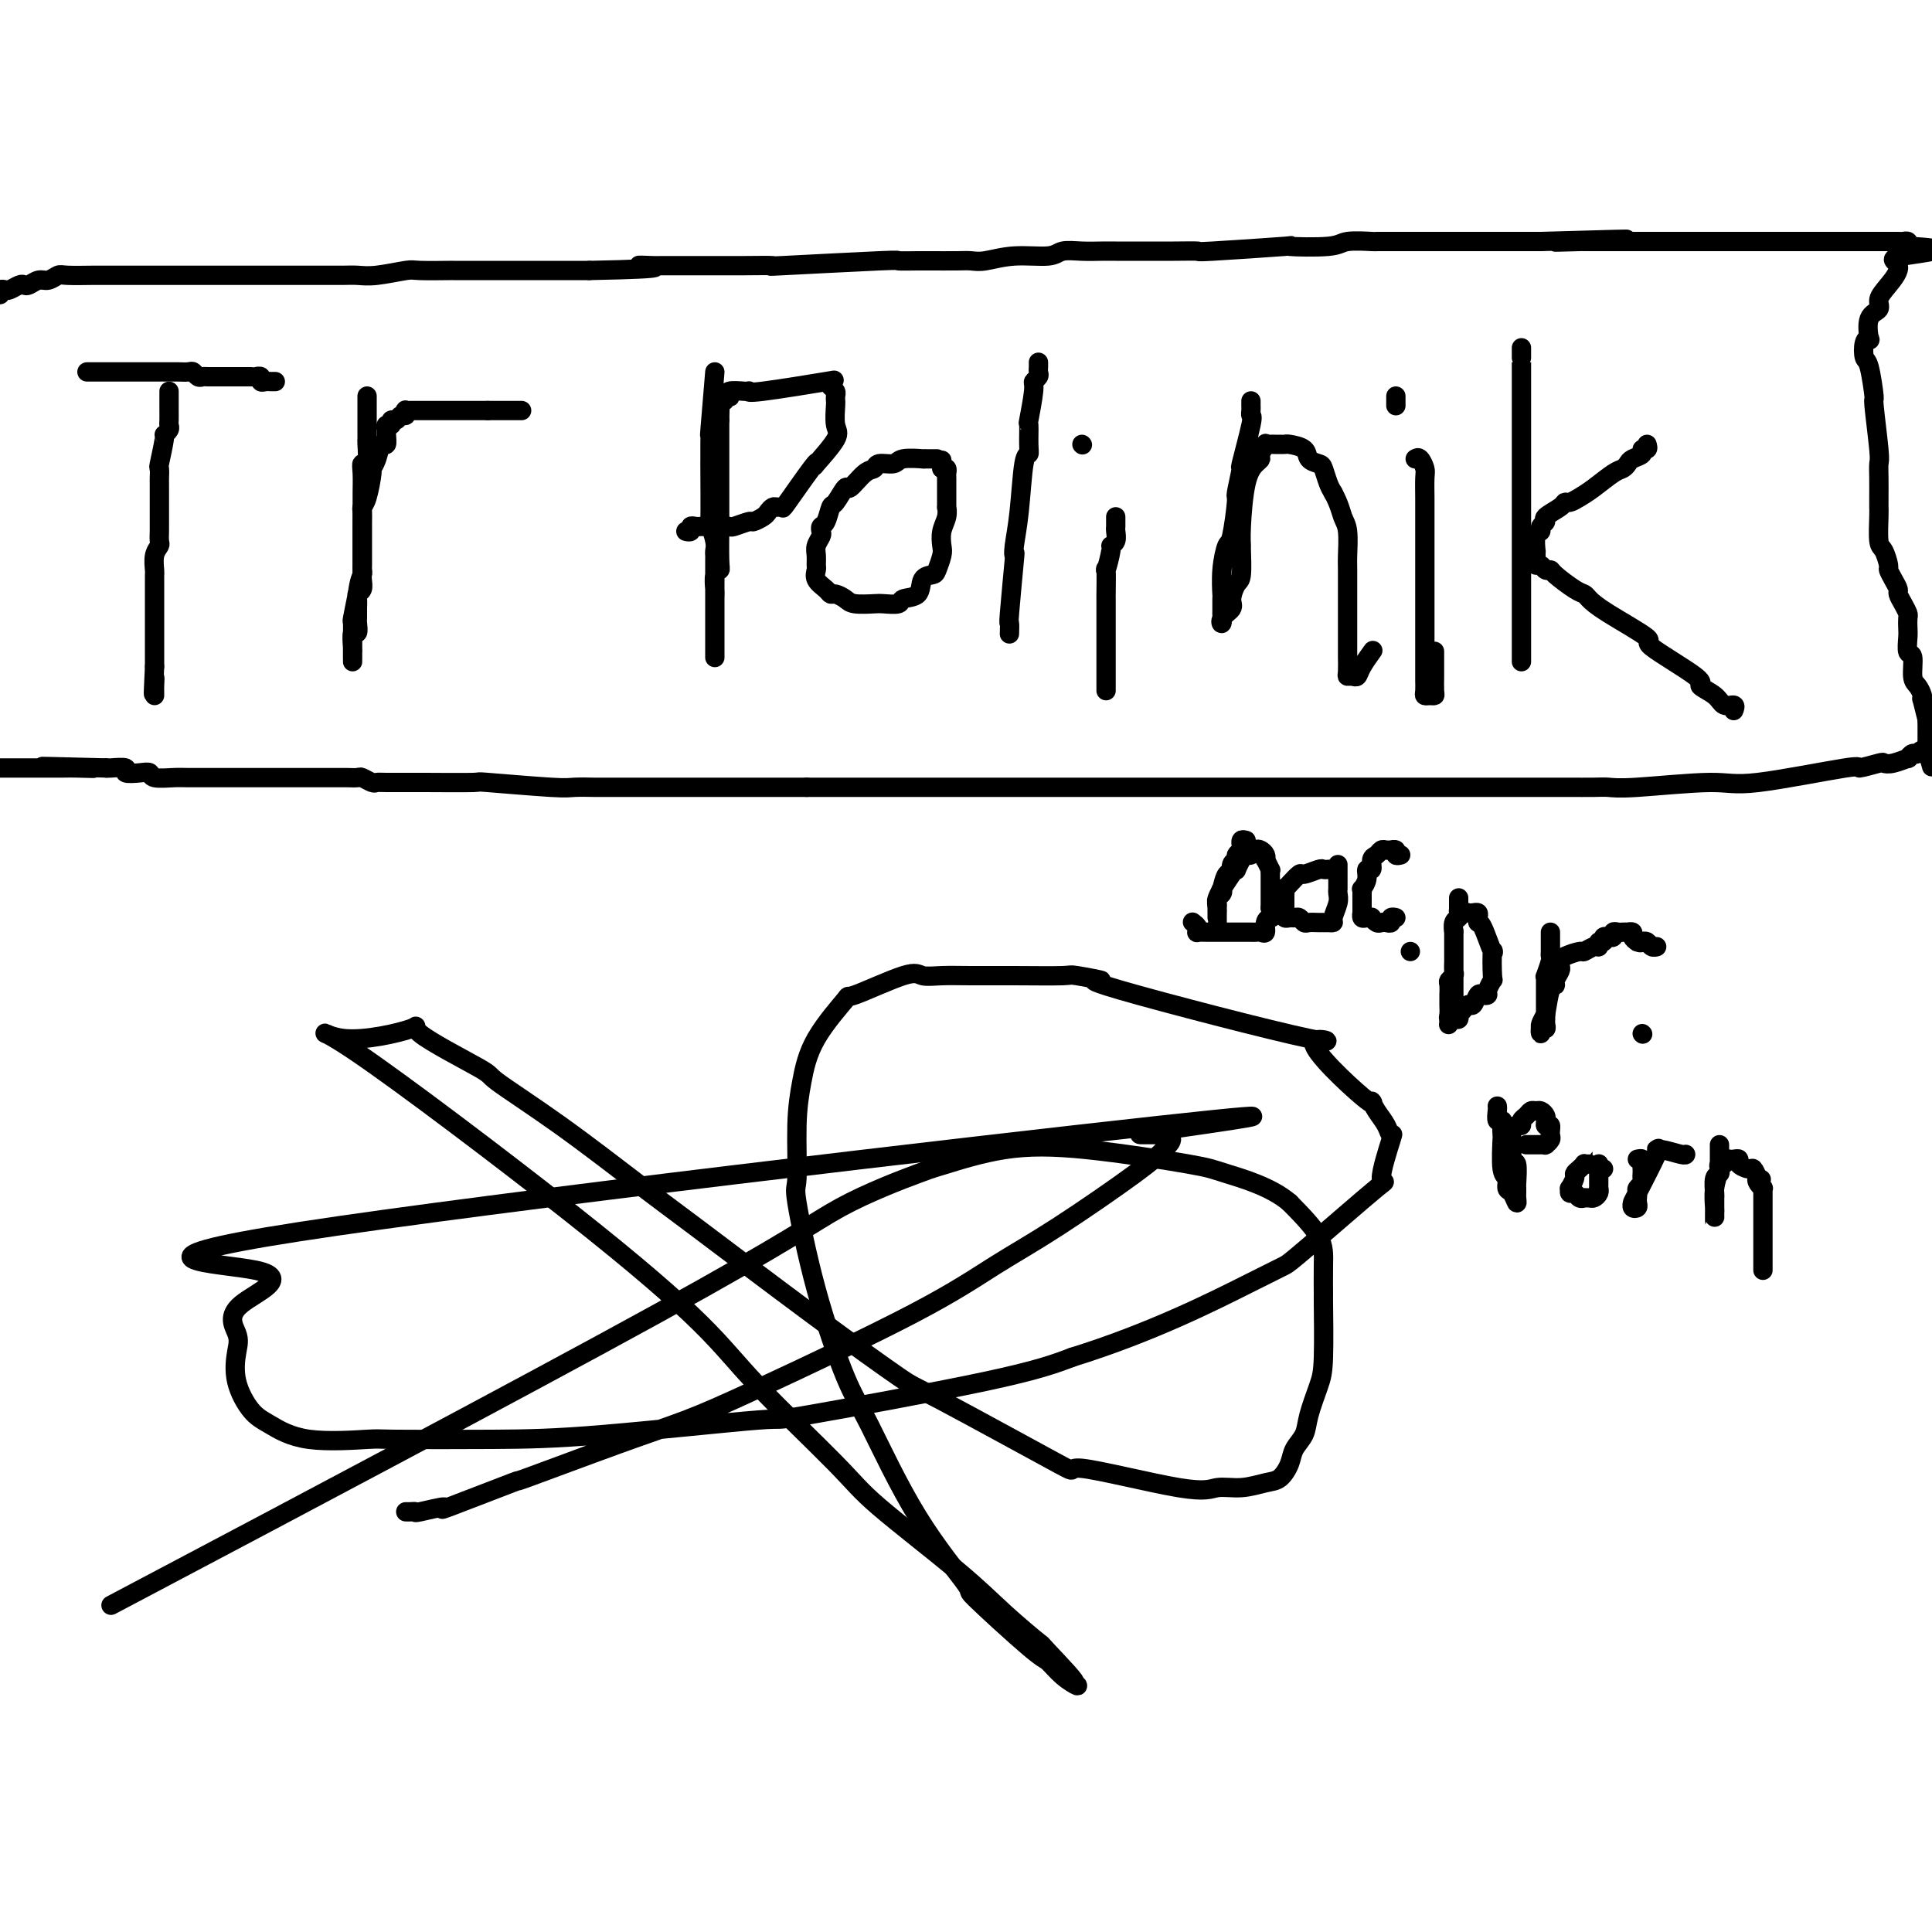 <svg viewBox='0 0 400 400' version='1.1' xmlns='http://www.w3.org/2000/svg' xmlns:xlink='http://www.w3.org/1999/xlink'><g fill='none' stroke='#000000' stroke-width='4' stroke-linecap='round' stroke-linejoin='round'><path d='M0,61c-0.097,-0.415 -0.195,-0.829 0,-1c0.195,-0.171 0.681,-0.097 1,0c0.319,0.097 0.470,0.218 1,0c0.530,-0.218 1.440,-0.775 2,-1c0.560,-0.225 0.770,-0.117 1,0c0.230,0.117 0.481,0.241 1,0c0.519,-0.241 1.305,-0.849 2,-1c0.695,-0.151 1.297,0.156 2,0c0.703,-0.156 1.506,-0.774 2,-1c0.494,-0.226 0.679,-0.061 2,0c1.321,0.061 3.776,0.016 5,0c1.224,-0.016 1.215,-0.004 2,0c0.785,0.004 2.363,0.001 3,0c0.637,-0.001 0.334,-0.000 1,0c0.666,0.000 2.300,0.000 4,0c1.700,-0.000 3.466,-0.000 5,0c1.534,0.000 2.836,0.000 4,0c1.164,-0.000 2.189,-0.000 3,0c0.811,0.000 1.408,0.000 2,0c0.592,-0.000 1.180,-0.000 2,0c0.820,0.000 1.873,0.000 3,0c1.127,-0.000 2.328,-0.000 4,0c1.672,0.000 3.816,0.000 5,0c1.184,-0.000 1.408,-0.000 2,0c0.592,0.000 1.551,0.001 3,0c1.449,-0.001 3.386,-0.004 5,0c1.614,0.004 2.903,0.015 4,0c1.097,-0.015 2.001,-0.057 3,0c0.999,0.057 2.093,0.211 4,0c1.907,-0.211 4.625,-0.789 6,-1c1.375,-0.211 1.405,-0.057 3,0c1.595,0.057 4.754,0.015 6,0c1.246,-0.015 0.579,-0.004 1,0c0.421,0.004 1.931,0.001 4,0c2.069,-0.001 4.699,-0.000 8,0c3.301,0.000 7.273,0.000 9,0c1.727,-0.000 1.208,-0.000 2,0c0.792,0.000 2.896,0.000 5,0'/><path d='M122,56c19.408,-0.381 12.929,-0.834 11,-1c-1.929,-0.166 0.693,-0.044 2,0c1.307,0.044 1.301,0.012 2,0c0.699,-0.012 2.105,-0.003 3,0c0.895,0.003 1.281,0.001 2,0c0.719,-0.001 1.771,0.001 3,0c1.229,-0.001 2.636,-0.004 4,0c1.364,0.004 2.684,0.015 5,0c2.316,-0.015 5.629,-0.057 6,0c0.371,0.057 -2.198,0.211 2,0c4.198,-0.211 15.163,-0.789 20,-1c4.837,-0.211 3.547,-0.057 4,0c0.453,0.057 2.649,0.015 4,0c1.351,-0.015 1.858,-0.003 2,0c0.142,0.003 -0.079,-0.003 1,0c1.079,0.003 3.458,0.016 5,0c1.542,-0.016 2.246,-0.061 3,0c0.754,0.061 1.559,0.226 3,0c1.441,-0.226 3.519,-0.845 6,-1c2.481,-0.155 5.364,0.155 7,0c1.636,-0.155 2.024,-0.774 3,-1c0.976,-0.226 2.542,-0.061 4,0c1.458,0.061 2.810,0.016 4,0c1.190,-0.016 2.217,-0.004 3,0c0.783,0.004 1.322,0.001 2,0c0.678,-0.001 1.494,0.001 2,0c0.506,-0.001 0.701,-0.004 2,0c1.299,0.004 3.703,0.015 6,0c2.297,-0.015 4.489,-0.056 5,0c0.511,0.056 -0.659,0.207 3,0c3.659,-0.207 12.148,-0.774 15,-1c2.852,-0.226 0.069,-0.113 1,0c0.931,0.113 5.576,0.226 8,0c2.424,-0.226 2.626,-0.793 4,-1c1.374,-0.207 3.922,-0.056 5,0c1.078,0.056 0.688,0.015 1,0c0.312,-0.015 1.325,-0.004 2,0c0.675,0.004 1.013,0.001 2,0c0.987,-0.001 2.624,-0.000 4,0c1.376,0.000 2.490,0.000 4,0c1.510,-0.000 3.416,-0.000 5,0c1.584,0.000 2.847,0.000 4,0c1.153,-0.000 2.195,-0.000 3,0c0.805,0.000 1.373,0.000 3,0c1.627,-0.000 4.314,-0.000 7,0'/><path d='M319,50c31.733,-0.928 12.566,-0.249 6,0c-6.566,0.249 -0.529,0.067 2,0c2.529,-0.067 1.551,-0.018 1,0c-0.551,0.018 -0.674,0.005 0,0c0.674,-0.005 2.147,-0.001 3,0c0.853,0.001 1.087,0.000 2,0c0.913,-0.000 2.505,-0.000 4,0c1.495,0.000 2.892,0.000 4,0c1.108,-0.000 1.929,-0.000 3,0c1.071,0.000 2.394,0.000 3,0c0.606,-0.000 0.494,-0.000 1,0c0.506,0.000 1.628,0.000 2,0c0.372,-0.000 -0.006,-0.000 1,0c1.006,0.000 3.397,0.000 4,0c0.603,-0.000 -0.581,-0.000 0,0c0.581,0.000 2.929,0.000 4,0c1.071,-0.000 0.866,-0.000 1,0c0.134,0.000 0.609,0.000 1,0c0.391,-0.000 0.700,-0.000 1,0c0.300,0.000 0.592,0.000 1,0c0.408,-0.000 0.931,-0.000 1,0c0.069,0.000 -0.316,0.000 0,0c0.316,-0.000 1.335,-0.000 2,0c0.665,0.000 0.978,0.000 1,0c0.022,-0.000 -0.245,-0.000 1,0c1.245,0.000 4.002,0.000 5,0c0.998,-0.000 0.236,-0.000 0,0c-0.236,0.000 0.054,0.000 1,0c0.946,-0.000 2.548,-0.000 3,0c0.452,0.000 -0.247,0.000 0,0c0.247,-0.000 1.441,-0.000 2,0c0.559,0.000 0.482,0.000 1,0c0.518,-0.000 1.629,-0.000 2,0c0.371,0.000 -0.000,0.000 0,0c0.000,-0.000 0.371,-0.000 1,0c0.629,0.000 1.515,0.000 2,0c0.485,-0.000 0.567,-0.000 1,0c0.433,0.000 1.215,0.000 2,0c0.785,-0.000 1.573,-0.001 2,0c0.427,0.001 0.493,0.003 1,0c0.507,-0.003 1.456,-0.011 2,0c0.544,0.011 0.685,0.041 1,0c0.315,-0.041 0.804,-0.155 1,0c0.196,0.155 0.098,0.577 0,1'/><path d='M395,51c11.568,0.540 2.489,1.391 -1,2c-3.489,0.609 -1.387,0.976 -1,2c0.387,1.024 -0.940,2.706 -2,4c-1.060,1.294 -1.852,2.199 -2,3c-0.148,0.801 0.349,1.497 0,2c-0.349,0.503 -1.544,0.811 -2,2c-0.456,1.189 -0.172,3.259 0,4c0.172,0.741 0.232,0.155 0,0c-0.232,-0.155 -0.757,0.122 -1,1c-0.243,0.878 -0.205,2.358 0,3c0.205,0.642 0.577,0.447 1,2c0.423,1.553 0.898,4.855 1,6c0.102,1.145 -0.169,0.134 0,2c0.169,1.866 0.777,6.608 1,9c0.223,2.392 0.060,2.434 0,3c-0.060,0.566 -0.017,1.658 0,3c0.017,1.342 0.007,2.935 0,4c-0.007,1.065 -0.012,1.603 0,2c0.012,0.397 0.041,0.655 0,2c-0.041,1.345 -0.152,3.778 0,5c0.152,1.222 0.566,1.235 1,2c0.434,0.765 0.886,2.284 1,3c0.114,0.716 -0.110,0.628 0,1c0.110,0.372 0.555,1.203 1,2c0.445,0.797 0.890,1.561 1,2c0.110,0.439 -0.114,0.555 0,1c0.114,0.445 0.567,1.220 1,2c0.433,0.780 0.847,1.565 1,2c0.153,0.435 0.045,0.519 0,1c-0.045,0.481 -0.027,1.358 0,2c0.027,0.642 0.063,1.050 0,2c-0.063,0.950 -0.223,2.443 0,3c0.223,0.557 0.831,0.179 1,1c0.169,0.821 -0.099,2.843 0,4c0.099,1.157 0.566,1.450 1,2c0.434,0.550 0.834,1.358 1,2c0.166,0.642 0.097,1.117 0,1c-0.097,-0.117 -0.222,-0.827 0,0c0.222,0.827 0.792,3.191 1,4c0.208,0.809 0.056,0.062 0,0c-0.056,-0.062 -0.015,0.561 0,1c0.015,0.439 0.004,0.695 0,1c-0.004,0.305 -0.001,0.659 0,1c0.001,0.341 0.000,0.669 0,1c-0.000,0.331 -0.000,0.666 0,1c0.000,0.334 0.000,0.667 0,1'/><path d='M399,155c1.657,6.874 0.800,2.559 0,1c-0.800,-1.559 -1.544,-0.361 -2,0c-0.456,0.361 -0.623,-0.113 -1,0c-0.377,0.113 -0.962,0.814 -1,1c-0.038,0.186 0.471,-0.142 0,0c-0.471,0.142 -1.921,0.753 -3,1c-1.079,0.247 -1.787,0.130 -2,0c-0.213,-0.130 0.067,-0.274 -1,0c-1.067,0.274 -3.482,0.967 -4,1c-0.518,0.033 0.861,-0.594 -3,0c-3.861,0.594 -12.961,2.408 -18,3c-5.039,0.592 -6.016,-0.037 -10,0c-3.984,0.037 -10.975,0.742 -15,1c-4.025,0.258 -5.085,0.069 -6,0c-0.915,-0.069 -1.685,-0.019 -3,0c-1.315,0.019 -3.176,0.005 -6,0c-2.824,-0.005 -6.611,-0.001 -8,0c-1.389,0.001 -0.380,0.000 -2,0c-1.620,-0.000 -5.869,-0.000 -9,0c-3.131,0.000 -5.145,0.000 -8,0c-2.855,-0.000 -6.553,-0.000 -11,0c-4.447,0.000 -9.644,0.000 -13,0c-3.356,-0.000 -4.873,-0.000 -7,0c-2.127,0.000 -4.865,0.000 -7,0c-2.135,-0.000 -3.668,-0.000 -6,0c-2.332,0.000 -5.464,0.000 -7,0c-1.536,-0.000 -1.478,-0.000 -3,0c-1.522,0.000 -4.626,0.000 -7,0c-2.374,-0.000 -4.020,-0.000 -5,0c-0.980,0.000 -1.295,0.000 -2,0c-0.705,-0.000 -1.801,-0.000 -3,0c-1.199,0.000 -2.499,0.000 -4,0c-1.501,-0.000 -3.201,-0.000 -5,0c-1.799,0.000 -3.697,0.000 -5,0c-1.303,-0.000 -2.013,-0.000 -4,0c-1.987,0.000 -5.253,0.000 -7,0c-1.747,0.000 -1.975,0.000 -3,0c-1.025,0.000 -2.846,0.000 -4,0c-1.154,0.000 -1.639,0.000 -3,0c-1.361,0.000 -3.597,0.000 -5,0c-1.403,0.000 -1.974,0.000 -4,0c-2.026,0.000 -5.507,0.000 -7,0c-1.493,0.000 -0.998,0.000 -2,0c-1.002,0.000 -3.501,0.000 -6,0'/><path d='M167,163c-29.163,-0.000 -16.071,-0.000 -12,0c4.071,0.000 -0.879,0.000 -4,0c-3.121,-0.000 -4.414,-0.000 -5,0c-0.586,0.000 -0.463,0.000 -1,0c-0.537,-0.000 -1.732,-0.000 -3,0c-1.268,0.000 -2.609,0.000 -4,0c-1.391,-0.000 -2.831,-0.000 -4,0c-1.169,0.000 -2.067,0.001 -4,0c-1.933,-0.001 -4.902,-0.004 -6,0c-1.098,0.004 -0.324,0.015 -1,0c-0.676,-0.015 -2.803,-0.057 -4,0c-1.197,0.057 -1.464,0.211 -5,0c-3.536,-0.211 -10.341,-0.789 -13,-1c-2.659,-0.211 -1.170,-0.057 -3,0c-1.830,0.057 -6.977,0.015 -10,0c-3.023,-0.015 -3.922,-0.003 -4,0c-0.078,0.003 0.666,-0.003 0,0c-0.666,0.003 -2.740,0.015 -4,0c-1.260,-0.015 -1.704,-0.057 -2,0c-0.296,0.057 -0.445,0.211 -1,0c-0.555,-0.211 -1.517,-0.789 -2,-1c-0.483,-0.211 -0.486,-0.057 -1,0c-0.514,0.057 -1.538,0.015 -2,0c-0.462,-0.015 -0.361,-0.004 -1,0c-0.639,0.004 -2.017,0.001 -3,0c-0.983,-0.001 -1.570,-0.000 -2,0c-0.430,0.000 -0.704,0.000 -1,0c-0.296,-0.000 -0.616,-0.000 -1,0c-0.384,0.000 -0.834,0.000 -1,0c-0.166,-0.000 -0.048,-0.000 -1,0c-0.952,0.000 -2.972,0.000 -4,0c-1.028,-0.000 -1.062,-0.000 -1,0c0.062,0.000 0.221,0.000 -1,0c-1.221,-0.000 -3.823,-0.000 -5,0c-1.177,0.000 -0.931,0.000 -1,0c-0.069,-0.000 -0.453,-0.000 -1,0c-0.547,0.000 -1.257,0.001 -2,0c-0.743,-0.001 -1.518,-0.004 -3,0c-1.482,0.004 -3.669,0.015 -5,0c-1.331,-0.015 -1.805,-0.056 -3,0c-1.195,0.056 -3.112,0.207 -4,0c-0.888,-0.207 -0.746,-0.774 -1,-1c-0.254,-0.226 -0.905,-0.113 -2,0c-1.095,0.113 -2.634,0.226 -3,0c-0.366,-0.226 0.440,-0.792 0,-1c-0.440,-0.208 -2.126,-0.060 -3,0c-0.874,0.060 -0.937,0.030 -1,0'/><path d='M22,159c-23.534,-0.619 -9.868,-0.166 -5,0c4.868,0.166 0.939,0.044 -1,0c-1.939,-0.044 -1.890,-0.012 -2,0c-0.110,0.012 -0.381,0.003 -1,0c-0.619,-0.003 -1.585,-0.001 -2,0c-0.415,0.001 -0.279,0.000 -1,0c-0.721,-0.000 -2.297,-0.000 -3,0c-0.703,0.000 -0.531,0.000 -1,0c-0.469,-0.000 -1.579,-0.000 -2,0c-0.421,0.000 -0.152,0.000 0,0c0.152,-0.000 0.186,-0.000 -1,0c-1.186,0.000 -3.593,0.000 -6,0'/><path d='M18,77c0.045,-0.000 0.090,-0.000 1,0c0.910,0.000 2.684,0.000 3,0c0.316,-0.000 -0.828,-0.000 0,0c0.828,0.000 3.626,0.000 5,0c1.374,-0.000 1.323,-0.000 2,0c0.677,0.000 2.083,0.000 3,0c0.917,-0.000 1.345,-0.001 2,0c0.655,0.001 1.537,0.004 2,0c0.463,-0.004 0.505,-0.015 1,0c0.495,0.015 1.442,0.057 2,0c0.558,-0.057 0.728,-0.211 1,0c0.272,0.211 0.646,0.789 1,1c0.354,0.211 0.686,0.057 1,0c0.314,-0.057 0.609,-0.015 1,0c0.391,0.015 0.878,0.004 1,0c0.122,-0.004 -0.122,-0.001 0,0c0.122,0.001 0.610,0.000 1,0c0.390,-0.000 0.681,-0.000 1,0c0.319,0.000 0.666,0.000 1,0c0.334,-0.000 0.654,-0.000 1,0c0.346,0.000 0.719,0.000 1,0c0.281,-0.000 0.472,-0.001 1,0c0.528,0.001 1.395,0.004 2,0c0.605,-0.004 0.950,-0.015 1,0c0.050,0.015 -0.194,0.057 0,0c0.194,-0.057 0.826,-0.211 1,0c0.174,0.211 -0.111,0.789 0,1c0.111,0.211 0.617,0.057 1,0c0.383,-0.057 0.641,-0.015 1,0c0.359,0.015 0.817,0.004 1,0c0.183,-0.004 0.092,-0.002 0,0'/><path d='M35,81c-0.000,0.302 -0.000,0.605 0,1c0.000,0.395 0.000,0.883 0,1c-0.000,0.117 -0.000,-0.137 0,0c0.000,0.137 0.001,0.666 0,1c-0.001,0.334 -0.004,0.472 0,1c0.004,0.528 0.016,1.447 0,2c-0.016,0.553 -0.061,0.741 0,1c0.061,0.259 0.226,0.589 0,1c-0.226,0.411 -0.845,0.901 -1,1c-0.155,0.099 0.155,-0.195 0,1c-0.155,1.195 -0.774,3.878 -1,5c-0.226,1.122 -0.061,0.682 0,1c0.061,0.318 0.016,1.395 0,2c-0.016,0.605 -0.004,0.739 0,1c0.004,0.261 0.001,0.648 0,1c-0.001,0.352 -0.000,0.667 0,1c0.000,0.333 0.000,0.683 0,1c-0.000,0.317 -0.000,0.600 0,1c0.000,0.400 0.000,0.918 0,1c-0.000,0.082 -0.000,-0.272 0,0c0.000,0.272 0.001,1.172 0,2c-0.001,0.828 -0.004,1.586 0,2c0.004,0.414 0.015,0.486 0,1c-0.015,0.514 -0.057,1.471 0,2c0.057,0.529 0.211,0.628 0,1c-0.211,0.372 -0.789,1.015 -1,2c-0.211,0.985 -0.057,2.310 0,3c0.057,0.690 0.015,0.743 0,1c-0.015,0.257 -0.004,0.717 0,1c0.004,0.283 0.001,0.390 0,1c-0.001,0.610 -0.000,1.723 0,2c0.000,0.277 0.000,-0.281 0,0c-0.000,0.281 -0.000,1.401 0,2c0.000,0.599 0.000,0.676 0,1c-0.000,0.324 -0.000,0.896 0,1c0.000,0.104 0.000,-0.259 0,0c-0.000,0.259 -0.000,1.140 0,2c0.000,0.860 0.000,1.697 0,2c-0.000,0.303 -0.000,0.071 0,0c0.000,-0.071 0.000,0.019 0,1c-0.000,0.981 -0.000,2.852 0,4c0.000,1.148 0.000,1.574 0,2'/><path d='M32,138c-0.464,9.449 -0.124,4.571 0,3c0.124,-1.571 0.033,0.167 0,1c-0.033,0.833 -0.009,0.763 0,1c0.009,0.237 0.003,0.782 0,1c-0.003,0.218 -0.001,0.109 0,0'/><path d='M76,82c0.000,0.477 0.000,0.953 0,1c-0.000,0.047 -0.000,-0.336 0,0c0.000,0.336 0.000,1.390 0,2c-0.000,0.610 -0.000,0.776 0,1c0.000,0.224 0.001,0.506 0,1c-0.001,0.494 -0.004,1.199 0,2c0.004,0.801 0.015,1.697 0,2c-0.015,0.303 -0.057,0.013 0,1c0.057,0.987 0.211,3.251 0,4c-0.211,0.749 -0.789,-0.018 -1,0c-0.211,0.018 -0.057,0.820 0,2c0.057,1.180 0.015,2.736 0,4c-0.015,1.264 -0.004,2.236 0,3c0.004,0.764 0.001,1.321 0,2c-0.001,0.679 -0.000,1.479 0,2c0.000,0.521 0.000,0.762 0,1c-0.000,0.238 -0.000,0.472 0,1c0.000,0.528 0.001,1.349 0,2c-0.001,0.651 -0.004,1.130 0,2c0.004,0.870 0.015,2.130 0,3c-0.015,0.870 -0.057,1.349 0,2c0.057,0.651 0.211,1.474 0,2c-0.211,0.526 -0.789,0.755 -1,1c-0.211,0.245 -0.056,0.505 0,1c0.056,0.495 0.011,1.226 0,2c-0.011,0.774 0.011,1.591 0,2c-0.011,0.409 -0.056,0.410 0,1c0.056,0.590 0.211,1.770 0,2c-0.211,0.230 -0.789,-0.490 -1,0c-0.211,0.490 -0.057,2.189 0,3c0.057,0.811 0.015,0.735 0,1c-0.015,0.265 -0.004,0.870 0,1c0.004,0.130 0.001,-0.215 0,0c-0.001,0.215 -0.000,0.992 0,1c0.000,0.008 0.000,-0.751 0,-1c-0.000,-0.249 -0.001,0.014 0,0c0.001,-0.014 0.003,-0.305 0,-1c-0.003,-0.695 -0.011,-1.795 0,-3c0.011,-1.205 0.041,-2.517 0,-3c-0.041,-0.483 -0.155,-0.138 0,-1c0.155,-0.862 0.577,-2.931 1,-5'/><path d='M74,123c0.381,-3.025 0.834,-3.588 1,-4c0.166,-0.412 0.044,-0.673 0,-1c-0.044,-0.327 -0.012,-0.720 0,-1c0.012,-0.280 0.003,-0.446 0,-1c-0.003,-0.554 -0.001,-1.495 0,-2c0.001,-0.505 0.000,-0.573 0,-1c-0.000,-0.427 -0.001,-1.214 0,-2c0.001,-0.786 0.003,-1.572 0,-2c-0.003,-0.428 -0.011,-0.497 0,-1c0.011,-0.503 0.041,-1.440 0,-2c-0.041,-0.560 -0.151,-0.743 0,-1c0.151,-0.257 0.565,-0.588 1,-2c0.435,-1.412 0.891,-3.903 1,-5c0.109,-1.097 -0.129,-0.798 0,-1c0.129,-0.202 0.623,-0.904 1,-2c0.377,-1.096 0.636,-2.585 1,-3c0.364,-0.415 0.834,0.244 1,0c0.166,-0.244 0.030,-1.390 0,-2c-0.030,-0.610 0.048,-0.684 0,-1c-0.048,-0.316 -0.220,-0.873 0,-1c0.220,-0.127 0.833,0.177 1,0c0.167,-0.177 -0.113,-0.836 0,-1c0.113,-0.164 0.618,0.166 1,0c0.382,-0.166 0.641,-0.829 1,-1c0.359,-0.171 0.817,0.150 1,0c0.183,-0.150 0.090,-0.772 0,-1c-0.090,-0.228 -0.178,-0.061 0,0c0.178,0.061 0.621,0.016 1,0c0.379,-0.016 0.693,-0.004 1,0c0.307,0.004 0.606,0.001 1,0c0.394,-0.001 0.883,-0.000 1,0c0.117,0.000 -0.137,0.000 0,0c0.137,-0.000 0.667,-0.000 1,0c0.333,0.000 0.471,0.000 1,0c0.529,-0.000 1.451,-0.000 2,0c0.549,0.000 0.725,0.000 1,0c0.275,-0.000 0.647,-0.000 1,0c0.353,0.000 0.686,0.000 1,0c0.314,-0.000 0.609,-0.000 1,0c0.391,0.000 0.878,0.000 1,0c0.122,-0.000 -0.122,-0.000 0,0c0.122,0.000 0.610,0.000 1,0c0.390,-0.000 0.682,-0.000 1,0c0.318,0.000 0.662,0.000 1,0c0.338,-0.000 0.669,-0.000 1,0'/><path d='M101,85c2.809,0.000 1.331,0.000 1,0c-0.331,0.000 0.485,0.000 1,0c0.515,0.000 0.729,0.000 1,0c0.271,0.000 0.598,0.000 1,0c0.402,0.000 0.878,0.000 1,0c0.122,0.000 -0.112,0.000 0,0c0.112,0.000 0.569,0.000 1,0c0.431,0.000 0.838,-0.000 1,0c0.162,0.000 0.081,0.000 0,0'/><path d='M148,77c-0.423,4.983 -0.845,9.965 -1,12c-0.155,2.035 -0.041,1.122 0,1c0.041,-0.122 0.010,0.546 0,2c-0.010,1.454 0.001,3.695 0,4c-0.001,0.305 -0.014,-1.327 0,1c0.014,2.327 0.056,8.613 0,11c-0.056,2.387 -0.211,0.874 0,1c0.211,0.126 0.789,1.889 1,3c0.211,1.111 0.057,1.570 0,2c-0.057,0.430 -0.015,0.833 0,1c0.015,0.167 0.004,0.099 0,1c-0.004,0.901 -0.001,2.770 0,4c0.001,1.230 0.000,1.820 0,3c-0.000,1.180 -0.000,2.949 0,4c0.000,1.051 0.000,1.386 0,2c-0.000,0.614 -0.000,1.509 0,2c0.000,0.491 0.000,0.577 0,1c-0.000,0.423 0.000,1.183 0,2c-0.000,0.817 -0.000,1.690 0,2c0.000,0.310 0.000,0.058 0,0c-0.000,-0.058 -0.000,0.079 0,0c0.000,-0.079 0.000,-0.372 0,-1c-0.000,-0.628 -0.001,-1.590 0,-2c0.001,-0.410 0.004,-0.267 0,-2c-0.004,-1.733 -0.015,-5.341 0,-7c0.015,-1.659 0.057,-1.367 0,-2c-0.057,-0.633 -0.211,-2.189 0,-3c0.211,-0.811 0.789,-0.876 1,-1c0.211,-0.124 0.057,-0.309 0,-2c-0.057,-1.691 -0.015,-4.890 0,-7c0.015,-2.110 0.004,-3.131 0,-4c-0.004,-0.869 -0.001,-1.585 0,-2c0.001,-0.415 0.000,-0.528 0,-1c-0.000,-0.472 -0.000,-1.302 0,-2c0.000,-0.698 0.000,-1.265 0,-2c-0.000,-0.735 -0.000,-1.636 0,-2c0.000,-0.364 0.000,-0.189 0,-1c-0.000,-0.811 -0.000,-2.609 0,-3c0.000,-0.391 0.000,0.626 0,0c-0.000,-0.626 -0.000,-2.893 0,-4c0.000,-1.107 0.000,-1.053 0,-1'/><path d='M149,87c0.172,-7.598 0.102,-3.094 0,-2c-0.102,1.094 -0.237,-1.223 0,-2c0.237,-0.777 0.845,-0.016 1,0c0.155,0.016 -0.144,-0.714 0,-1c0.144,-0.286 0.732,-0.129 1,0c0.268,0.129 0.216,0.230 0,0c-0.216,-0.230 -0.595,-0.792 0,-1c0.595,-0.208 2.165,-0.063 3,0c0.835,0.063 0.934,0.044 1,0c0.066,-0.044 0.097,-0.114 0,0c-0.097,0.114 -0.324,0.412 3,0c3.324,-0.412 10.197,-1.533 13,-2c2.803,-0.467 1.536,-0.279 1,0c-0.536,0.279 -0.340,0.649 0,1c0.340,0.351 0.823,0.683 1,1c0.177,0.317 0.046,0.620 0,1c-0.046,0.380 -0.008,0.836 0,1c0.008,0.164 -0.013,0.034 0,0c0.013,-0.034 0.059,0.026 0,1c-0.059,0.974 -0.225,2.860 0,4c0.225,1.140 0.841,1.532 0,3c-0.841,1.468 -3.139,4.011 -4,5c-0.861,0.989 -0.286,0.423 0,0c0.286,-0.423 0.284,-0.703 -1,1c-1.284,1.703 -3.850,5.387 -5,7c-1.150,1.613 -0.884,1.153 -1,1c-0.116,-0.153 -0.613,0.002 -1,0c-0.387,-0.002 -0.665,-0.159 -1,0c-0.335,0.159 -0.727,0.635 -1,1c-0.273,0.365 -0.426,0.620 -1,1c-0.574,0.380 -1.570,0.887 -2,1c-0.430,0.113 -0.294,-0.166 -1,0c-0.706,0.166 -2.255,0.776 -3,1c-0.745,0.224 -0.686,0.060 -1,0c-0.314,-0.060 -1.002,-0.017 -2,0c-0.998,0.017 -2.305,0.008 -3,0c-0.695,-0.008 -0.778,-0.016 -1,0c-0.222,0.016 -0.581,0.057 -1,0c-0.419,-0.057 -0.896,-0.211 -1,0c-0.104,0.211 0.164,0.788 0,1c-0.164,0.212 -0.761,0.061 -1,0c-0.239,-0.061 -0.119,-0.030 0,0'/><path d='M194,95c-0.348,-0.001 -0.695,-0.001 -1,0c-0.305,0.001 -0.566,0.004 -1,0c-0.434,-0.004 -1.041,-0.016 -1,0c0.041,0.016 0.730,0.061 0,0c-0.730,-0.061 -2.880,-0.226 -4,0c-1.120,0.226 -1.211,0.843 -2,1c-0.789,0.157 -2.276,-0.147 -3,0c-0.724,0.147 -0.684,0.744 -1,1c-0.316,0.256 -0.988,0.171 -2,1c-1.012,0.829 -2.365,2.572 -3,3c-0.635,0.428 -0.552,-0.461 -1,0c-0.448,0.461 -1.427,2.270 -2,3c-0.573,0.730 -0.741,0.380 -1,1c-0.259,0.620 -0.609,2.211 -1,3c-0.391,0.789 -0.823,0.777 -1,1c-0.177,0.223 -0.100,0.679 0,1c0.100,0.321 0.223,0.505 0,1c-0.223,0.495 -0.794,1.301 -1,2c-0.206,0.699 -0.049,1.290 0,2c0.049,0.710 -0.012,1.539 0,2c0.012,0.461 0.096,0.554 0,1c-0.096,0.446 -0.373,1.247 0,2c0.373,0.753 1.396,1.459 2,2c0.604,0.541 0.789,0.915 1,1c0.211,0.085 0.450,-0.121 1,0c0.550,0.121 1.412,0.569 2,1c0.588,0.431 0.901,0.844 2,1c1.099,0.156 2.985,0.055 4,0c1.015,-0.055 1.160,-0.064 2,0c0.840,0.064 2.375,0.199 3,0c0.625,-0.199 0.338,-0.734 1,-1c0.662,-0.266 2.272,-0.263 3,-1c0.728,-0.737 0.574,-2.213 1,-3c0.426,-0.787 1.434,-0.885 2,-1c0.566,-0.115 0.691,-0.246 1,-1c0.309,-0.754 0.801,-2.129 1,-3c0.199,-0.871 0.106,-1.237 0,-2c-0.106,-0.763 -0.225,-1.923 0,-3c0.225,-1.077 0.792,-2.070 1,-3c0.208,-0.930 0.056,-1.797 0,-2c-0.056,-0.203 -0.015,0.258 0,0c0.015,-0.258 0.005,-1.236 0,-2c-0.005,-0.764 -0.004,-1.315 0,-2c0.004,-0.685 0.011,-1.503 0,-2c-0.011,-0.497 -0.042,-0.672 0,-1c0.042,-0.328 0.155,-0.808 0,-1c-0.155,-0.192 -0.577,-0.096 -1,0'/><path d='M195,97c0.000,-3.000 0.000,-1.500 0,0'/><path d='M215,75c0.009,0.332 0.017,0.665 0,1c-0.017,0.335 -0.061,0.673 0,1c0.061,0.327 0.227,0.645 0,1c-0.227,0.355 -0.846,0.749 -1,1c-0.154,0.251 0.156,0.358 0,2c-0.156,1.642 -0.777,4.817 -1,6c-0.223,1.183 -0.049,0.373 0,1c0.049,0.627 -0.029,2.692 0,4c0.029,1.308 0.165,1.859 0,2c-0.165,0.141 -0.632,-0.127 -1,2c-0.368,2.127 -0.638,6.648 -1,10c-0.362,3.352 -0.815,5.533 -1,7c-0.185,1.467 -0.102,2.218 0,2c0.102,-0.218 0.224,-1.407 0,1c-0.224,2.407 -0.792,8.408 -1,11c-0.208,2.592 -0.056,1.775 0,2c0.056,0.225 0.016,1.493 0,2c-0.016,0.507 -0.008,0.254 0,0'/><path d='M231,107c0.001,0.305 0.001,0.610 0,1c-0.001,0.390 -0.004,0.865 0,1c0.004,0.135 0.016,-0.070 0,0c-0.016,0.070 -0.061,0.413 0,1c0.061,0.587 0.226,1.416 0,2c-0.226,0.584 -0.845,0.921 -1,1c-0.155,0.079 0.155,-0.100 0,1c-0.155,1.100 -0.774,3.478 -1,4c-0.226,0.522 -0.061,-0.811 0,0c0.061,0.811 0.016,3.767 0,5c-0.016,1.233 -0.004,0.744 0,1c0.004,0.256 0.001,1.259 0,3c-0.001,1.741 -0.000,4.221 0,6c0.000,1.779 0.000,2.859 0,4c-0.000,1.141 -0.000,2.344 0,3c0.000,0.656 0.000,0.763 0,1c-0.000,0.237 -0.000,0.602 0,1c0.000,0.398 0.000,0.828 0,1c-0.000,0.172 -0.000,0.086 0,0'/><path d='M224,92c0.000,0.000 0.100,0.100 0.1,0.1'/><path d='M259,83c-0.005,0.341 -0.009,0.682 0,1c0.009,0.318 0.032,0.612 0,1c-0.032,0.388 -0.118,0.869 0,1c0.118,0.131 0.439,-0.087 0,2c-0.439,2.087 -1.637,6.479 -2,8c-0.363,1.521 0.110,0.169 0,1c-0.110,0.831 -0.804,3.844 -1,5c-0.196,1.156 0.105,0.454 0,2c-0.105,1.546 -0.617,5.339 -1,7c-0.383,1.661 -0.639,1.189 -1,2c-0.361,0.811 -0.829,2.905 -1,5c-0.171,2.095 -0.045,4.191 0,5c0.045,0.809 0.010,0.330 0,1c-0.010,0.670 0.005,2.489 0,3c-0.005,0.511 -0.030,-0.284 0,0c0.030,0.284 0.116,1.649 0,2c-0.116,0.351 -0.434,-0.311 0,-1c0.434,-0.689 1.619,-1.404 2,-2c0.381,-0.596 -0.041,-1.072 0,-2c0.041,-0.928 0.546,-2.308 1,-3c0.454,-0.692 0.856,-0.695 1,-2c0.144,-1.305 0.031,-3.911 0,-5c-0.031,-1.089 0.020,-0.659 0,-1c-0.020,-0.341 -0.112,-1.452 0,-4c0.112,-2.548 0.426,-6.533 1,-9c0.574,-2.467 1.407,-3.418 2,-4c0.593,-0.582 0.947,-0.797 1,-1c0.053,-0.203 -0.193,-0.394 0,-1c0.193,-0.606 0.825,-1.626 1,-2c0.175,-0.374 -0.107,-0.100 0,0c0.107,0.100 0.604,0.026 1,0c0.396,-0.026 0.691,-0.005 1,0c0.309,0.005 0.631,-0.006 1,0c0.369,0.006 0.785,0.029 1,0c0.215,-0.029 0.229,-0.112 1,0c0.771,0.112 2.301,0.418 3,1c0.699,0.582 0.569,1.441 1,2c0.431,0.559 1.425,0.820 2,1c0.575,0.180 0.732,0.279 1,1c0.268,0.721 0.648,2.063 1,3c0.352,0.937 0.676,1.468 1,2'/><path d='M276,102c1.321,2.421 1.622,3.972 2,5c0.378,1.028 0.833,1.533 1,3c0.167,1.467 0.045,3.896 0,5c-0.045,1.104 -0.012,0.881 0,3c0.012,2.119 0.003,6.578 0,9c-0.003,2.422 -0.002,2.807 0,4c0.002,1.193 0.003,3.195 0,4c-0.003,0.805 -0.012,0.413 0,1c0.012,0.587 0.043,2.153 0,3c-0.043,0.847 -0.162,0.976 0,1c0.162,0.024 0.604,-0.057 1,0c0.396,0.057 0.745,0.252 1,0c0.255,-0.252 0.415,-0.953 1,-2c0.585,-1.047 1.596,-2.442 2,-3c0.404,-0.558 0.202,-0.279 0,0'/><path d='M293,95c0.309,-0.196 0.619,-0.392 1,0c0.381,0.392 0.834,1.370 1,2c0.166,0.630 0.044,0.910 0,2c-0.044,1.090 -0.012,2.989 0,4c0.012,1.011 0.003,1.134 0,2c-0.003,0.866 -0.001,2.473 0,4c0.001,1.527 0.000,2.972 0,5c-0.000,2.028 -0.000,4.640 0,6c0.000,1.360 0.000,1.468 0,2c-0.000,0.532 0.000,1.488 0,3c-0.000,1.512 -0.000,3.580 0,5c0.000,1.420 0.000,2.191 0,3c-0.000,0.809 -0.001,1.657 0,3c0.001,1.343 0.003,3.183 0,4c-0.003,0.817 -0.011,0.612 0,1c0.011,0.388 0.041,1.371 0,2c-0.041,0.629 -0.155,0.906 0,1c0.155,0.094 0.577,0.006 1,0c0.423,-0.006 0.845,0.072 1,0c0.155,-0.072 0.041,-0.293 0,-1c-0.041,-0.707 -0.011,-1.901 0,-3c0.011,-1.099 0.003,-2.104 0,-3c-0.003,-0.896 -0.001,-1.685 0,-2c0.001,-0.315 0.000,-0.158 0,0'/><path d='M289,82c0.000,0.452 0.000,0.905 0,1c0.000,0.095 0.000,-0.167 0,0c0.000,0.167 0.000,0.762 0,1c0.000,0.238 0.000,0.119 0,0'/><path d='M315,72c0.000,0.308 0.000,0.616 0,1c0.000,0.384 0.000,0.845 0,1c0.000,0.155 0.000,0.005 0,0c0.000,-0.005 0.000,0.137 0,1c0.000,0.863 0.000,2.449 0,3c0.000,0.551 0.000,0.067 0,1c-0.000,0.933 0.000,3.284 0,4c0.000,0.716 0.000,-0.204 0,1c0.000,1.204 0.000,4.533 0,6c0.000,1.467 0.000,1.071 0,3c0.000,1.929 0.000,6.181 0,8c0.000,1.819 -0.000,1.204 0,2c0.000,0.796 0.000,3.004 0,4c0.000,0.996 0.000,0.779 0,2c0.000,1.221 0.000,3.881 0,5c0.000,1.119 -0.000,0.697 0,1c0.000,0.303 0.000,1.333 0,3c0.000,1.667 -0.000,3.973 0,5c0.000,1.027 0.000,0.777 0,1c0.000,0.223 -0.000,0.920 0,3c0.000,2.080 0.000,5.542 0,7c0.000,1.458 -0.000,0.913 0,1c0.000,0.087 0.000,0.807 0,1c0.000,0.193 -0.000,-0.140 0,0c0.000,0.140 0.000,0.754 0,1c0.000,0.246 0.000,0.123 0,0'/><path d='M341,92c0.128,0.447 0.255,0.893 0,1c-0.255,0.107 -0.894,-0.126 -1,0c-0.106,0.126 0.321,0.609 0,1c-0.321,0.391 -1.391,0.689 -2,1c-0.609,0.311 -0.757,0.636 -1,1c-0.243,0.364 -0.579,0.767 -1,1c-0.421,0.233 -0.925,0.297 -2,1c-1.075,0.703 -2.719,2.047 -4,3c-1.281,0.953 -2.197,1.516 -3,2c-0.803,0.484 -1.492,0.889 -2,1c-0.508,0.111 -0.834,-0.073 -1,0c-0.166,0.073 -0.173,0.401 -1,1c-0.827,0.599 -2.474,1.468 -3,2c-0.526,0.532 0.069,0.729 0,1c-0.069,0.271 -0.803,0.618 -1,1c-0.197,0.382 0.143,0.799 0,1c-0.143,0.201 -0.770,0.186 -1,1c-0.230,0.814 -0.062,2.457 0,3c0.062,0.543 0.020,-0.013 0,0c-0.020,0.013 -0.017,0.596 0,1c0.017,0.404 0.047,0.630 0,1c-0.047,0.370 -0.170,0.885 0,1c0.170,0.115 0.633,-0.169 1,0c0.367,0.169 0.637,0.791 1,1c0.363,0.209 0.817,0.006 1,0c0.183,-0.006 0.094,0.187 1,1c0.906,0.813 2.806,2.247 4,3c1.194,0.753 1.680,0.827 2,1c0.320,0.173 0.473,0.446 1,1c0.527,0.554 1.427,1.391 4,3c2.573,1.609 6.818,3.992 8,5c1.182,1.008 -0.701,0.642 1,2c1.701,1.358 6.985,4.440 9,6c2.015,1.560 0.760,1.599 1,2c0.240,0.401 1.973,1.166 3,2c1.027,0.834 1.347,1.739 2,2c0.653,0.261 1.637,-0.122 2,0c0.363,0.122 0.104,0.749 0,1c-0.104,0.251 -0.052,0.125 0,0'/><path d='M84,313c0.293,0.011 0.587,0.022 1,0c0.413,-0.022 0.946,-0.078 1,0c0.054,0.078 -0.369,0.290 1,0c1.369,-0.290 4.532,-1.081 5,-1c0.468,0.081 -1.758,1.033 1,0c2.758,-1.033 10.502,-4.052 13,-5c2.498,-0.948 -0.249,0.175 3,-1c3.249,-1.175 12.493,-4.647 19,-7c6.507,-2.353 10.278,-3.585 14,-5c3.722,-1.415 7.395,-3.011 16,-7c8.605,-3.989 22.142,-10.369 31,-15c8.858,-4.631 13.037,-7.512 17,-10c3.963,-2.488 7.709,-4.583 13,-8c5.291,-3.417 12.128,-8.155 16,-11c3.872,-2.845 4.781,-3.796 6,-5c1.219,-1.204 2.750,-2.660 0,-3c-2.750,-0.340 -9.780,0.438 0,-1c9.780,-1.438 36.369,-5.091 -1,-1c-37.369,4.091 -138.696,15.926 -178,22c-39.304,6.074 -16.586,6.387 -9,8c7.586,1.613 0.041,4.526 -3,7c-3.041,2.474 -1.579,4.510 -1,6c0.579,1.490 0.275,2.435 0,4c-0.275,1.565 -0.521,3.750 0,6c0.521,2.250 1.809,4.564 3,6c1.191,1.436 2.285,1.993 4,3c1.715,1.007 4.051,2.466 8,3c3.949,0.534 9.513,0.145 12,0c2.487,-0.145 1.899,-0.047 6,0c4.101,0.047 12.893,0.043 20,0c7.107,-0.043 12.529,-0.125 23,-1c10.471,-0.875 25.992,-2.544 32,-3c6.008,-0.456 2.502,0.300 10,-1c7.498,-1.300 25.999,-4.657 37,-7c11.001,-2.343 14.500,-3.671 18,-5'/><path d='M222,281c16.198,-5.024 29.192,-11.583 36,-15c6.808,-3.417 7.429,-3.691 8,-4c0.571,-0.309 1.092,-0.652 5,-4c3.908,-3.348 11.203,-9.701 14,-12c2.797,-2.299 1.097,-0.544 1,-2c-0.097,-1.456 1.409,-6.123 2,-8c0.591,-1.877 0.269,-0.964 0,-1c-0.269,-0.036 -0.483,-1.019 -1,-2c-0.517,-0.981 -1.336,-1.958 -2,-3c-0.664,-1.042 -1.174,-2.147 -1,-2c0.174,0.147 1.030,1.547 -2,-1c-3.030,-2.547 -9.948,-9.040 -10,-11c-0.052,-1.960 6.761,0.613 -1,-1c-7.761,-1.613 -30.095,-7.413 -39,-10c-8.905,-2.587 -4.379,-1.961 -4,-2c0.379,-0.039 -3.388,-0.743 -5,-1c-1.612,-0.257 -1.069,-0.068 -3,0c-1.931,0.068 -6.337,0.014 -10,0c-3.663,-0.014 -6.584,0.012 -9,0c-2.416,-0.012 -4.327,-0.062 -6,0c-1.673,0.062 -3.109,0.235 -4,0c-0.891,-0.235 -1.236,-0.880 -4,0c-2.764,0.880 -7.946,3.285 -10,4c-2.054,0.715 -0.980,-0.259 -2,1c-1.020,1.259 -4.132,4.752 -6,8c-1.868,3.248 -2.491,6.253 -3,9c-0.509,2.747 -0.905,5.238 -1,9c-0.095,3.762 0.112,8.795 0,11c-0.112,2.205 -0.542,1.583 0,5c0.542,3.417 2.057,10.872 4,18c1.943,7.128 4.314,13.929 6,18c1.686,4.071 2.686,5.413 5,10c2.314,4.587 5.942,12.418 10,19c4.058,6.582 8.545,11.916 10,14c1.455,2.084 -0.124,0.917 2,3c2.124,2.083 7.950,7.417 11,10c3.050,2.583 3.323,2.414 4,3c0.677,0.586 1.759,1.927 3,3c1.241,1.073 2.640,1.878 3,2c0.360,0.122 -0.320,-0.439 -1,-1'/><path d='M222,348c1.996,1.320 -3.015,-3.878 -5,-6c-1.985,-2.122 -0.943,-1.166 -2,-2c-1.057,-0.834 -4.213,-3.458 -7,-6c-2.787,-2.542 -5.206,-5.002 -10,-9c-4.794,-3.998 -11.963,-9.535 -16,-13c-4.037,-3.465 -4.941,-4.860 -9,-9c-4.059,-4.140 -11.272,-11.026 -16,-16c-4.728,-4.974 -6.972,-8.037 -12,-13c-5.028,-4.963 -12.841,-11.826 -27,-23c-14.159,-11.174 -34.664,-26.657 -44,-33c-9.336,-6.343 -7.502,-3.544 -3,-3c4.502,0.544 11.672,-1.166 14,-2c2.328,-0.834 -0.185,-0.794 2,1c2.185,1.794 9.069,5.340 12,7c2.931,1.660 1.909,1.435 4,3c2.091,1.565 7.297,4.921 13,9c5.703,4.079 11.905,8.881 16,12c4.095,3.119 6.084,4.555 12,9c5.916,4.445 15.759,11.897 24,18c8.241,6.103 14.879,10.855 18,13c3.121,2.145 2.724,1.681 9,5c6.276,3.319 19.223,10.421 24,13c4.777,2.579 1.384,0.635 5,1c3.616,0.365 14.243,3.039 20,4c5.757,0.961 6.646,0.210 8,0c1.354,-0.210 3.174,0.121 5,0c1.826,-0.121 3.659,-0.692 5,-1c1.341,-0.308 2.190,-0.351 3,-1c0.810,-0.649 1.583,-1.902 2,-3c0.417,-1.098 0.480,-2.039 1,-3c0.520,-0.961 1.498,-1.941 2,-3c0.502,-1.059 0.527,-2.198 1,-4c0.473,-1.802 1.395,-4.266 2,-6c0.605,-1.734 0.895,-2.737 1,-6c0.105,-3.263 0.025,-8.786 0,-11c-0.025,-2.214 0.004,-1.119 0,-2c-0.004,-0.881 -0.039,-3.737 0,-6c0.039,-2.263 0.154,-3.932 -1,-6c-1.154,-2.068 -3.577,-4.534 -6,-7'/><path d='M267,249c-3.822,-3.294 -9.879,-5.030 -13,-6c-3.121,-0.970 -3.308,-1.175 -8,-2c-4.692,-0.825 -13.891,-2.269 -21,-3c-7.109,-0.731 -12.129,-0.748 -17,0c-4.871,0.748 -9.593,2.263 -12,3c-2.407,0.737 -2.499,0.698 -6,2c-3.501,1.302 -10.413,3.947 -16,7c-5.587,3.053 -9.850,6.514 -38,22c-28.150,15.486 -80.186,42.996 -101,54c-20.814,11.004 -10.407,5.502 0,0'/><path d='M302,186c0.001,-0.089 0.001,-0.178 0,0c-0.001,0.178 -0.004,0.624 0,1c0.004,0.376 0.015,0.684 0,1c-0.015,0.316 -0.057,0.641 0,1c0.057,0.359 0.211,0.751 0,1c-0.211,0.249 -0.789,0.353 -1,1c-0.211,0.647 -0.057,1.836 0,2c0.057,0.164 0.015,-0.695 0,0c-0.015,0.695 -0.003,2.946 0,4c0.003,1.054 -0.003,0.913 0,1c0.003,0.087 0.015,0.403 0,1c-0.015,0.597 -0.057,1.474 0,2c0.057,0.526 0.211,0.700 0,1c-0.211,0.300 -0.789,0.725 -1,1c-0.211,0.275 -0.057,0.401 0,1c0.057,0.599 0.015,1.669 0,2c-0.015,0.331 -0.005,-0.079 0,0c0.005,0.079 0.005,0.648 0,1c-0.005,0.352 -0.015,0.487 0,1c0.015,0.513 0.057,1.404 0,2c-0.057,0.596 -0.211,0.897 0,1c0.211,0.103 0.789,0.007 1,0c0.211,-0.007 0.057,0.076 0,-1c-0.057,-1.076 -0.015,-3.311 0,-4c0.015,-0.689 0.004,0.167 0,0c-0.004,-0.167 -0.001,-1.357 0,-2c0.001,-0.643 0.000,-0.740 0,-1c-0.000,-0.260 -0.000,-0.682 0,-1c0.000,-0.318 0.000,-0.533 0,-1c-0.000,-0.467 -0.000,-1.186 0,-2c0.000,-0.814 0.000,-1.723 0,-2c-0.000,-0.277 -0.000,0.079 0,0c0.000,-0.079 0.000,-0.594 0,-1c-0.000,-0.406 -0.001,-0.704 0,-1c0.001,-0.296 0.004,-0.590 0,-1c-0.004,-0.410 -0.015,-0.936 0,-1c0.015,-0.064 0.056,0.333 0,0c-0.056,-0.333 -0.207,-1.397 0,-2c0.207,-0.603 0.774,-0.744 1,-1c0.226,-0.256 0.113,-0.628 0,-1'/><path d='M302,189c0.262,-3.249 -0.084,-0.871 0,0c0.084,0.871 0.597,0.236 1,0c0.403,-0.236 0.696,-0.073 1,0c0.304,0.073 0.619,0.056 1,0c0.381,-0.056 0.828,-0.153 1,0c0.172,0.153 0.071,0.554 0,1c-0.071,0.446 -0.110,0.937 0,1c0.110,0.063 0.370,-0.300 1,1c0.630,1.300 1.629,4.264 2,5c0.371,0.736 0.114,-0.756 0,0c-0.114,0.756 -0.086,3.758 0,5c0.086,1.242 0.230,0.723 0,1c-0.230,0.277 -0.835,1.350 -1,2c-0.165,0.650 0.110,0.877 0,1c-0.110,0.123 -0.607,0.141 -1,0c-0.393,-0.141 -0.683,-0.440 -1,0c-0.317,0.440 -0.659,1.619 -1,2c-0.341,0.381 -0.679,-0.038 -1,0c-0.321,0.038 -0.625,0.531 -1,1c-0.375,0.469 -0.822,0.914 -1,1c-0.178,0.086 -0.086,-0.187 0,0c0.086,0.187 0.167,0.834 0,1c-0.167,0.166 -0.584,-0.148 -1,0c-0.416,0.148 -0.833,0.756 -1,1c-0.167,0.244 -0.083,0.122 0,0'/><path d='M321,193c-0.000,0.334 -0.000,0.667 0,1c0.000,0.333 0.001,0.664 0,1c-0.001,0.336 -0.004,0.676 0,1c0.004,0.324 0.015,0.633 0,1c-0.015,0.367 -0.057,0.794 0,1c0.057,0.206 0.211,0.191 0,1c-0.211,0.809 -0.789,2.441 -1,3c-0.211,0.559 -0.057,0.044 0,0c0.057,-0.044 0.015,0.384 0,1c-0.015,0.616 -0.004,1.422 0,2c0.004,0.578 0.001,0.928 0,1c-0.001,0.072 -0.000,-0.136 0,0c0.000,0.136 0.000,0.615 0,1c-0.000,0.385 0.000,0.677 0,1c-0.000,0.323 -0.000,0.678 0,1c0.000,0.322 0.001,0.612 0,1c-0.001,0.388 -0.004,0.873 0,1c0.004,0.127 0.015,-0.105 0,0c-0.015,0.105 -0.056,0.547 0,1c0.056,0.453 0.211,0.918 0,1c-0.211,0.082 -0.786,-0.218 -1,0c-0.214,0.218 -0.068,0.955 0,1c0.068,0.045 0.057,-0.603 0,-1c-0.057,-0.397 -0.159,-0.542 0,-1c0.159,-0.458 0.580,-1.229 1,-2'/><path d='M320,210c0.316,-1.699 0.607,-3.947 1,-5c0.393,-1.053 0.890,-0.912 1,-1c0.110,-0.088 -0.166,-0.404 0,-1c0.166,-0.596 0.773,-1.470 1,-2c0.227,-0.530 0.073,-0.715 0,-1c-0.073,-0.285 -0.066,-0.669 0,-1c0.066,-0.331 0.190,-0.609 1,-1c0.810,-0.391 2.307,-0.893 3,-1c0.693,-0.107 0.582,0.183 1,0c0.418,-0.183 1.365,-0.837 2,-1c0.635,-0.163 0.959,0.167 1,0c0.041,-0.167 -0.200,-0.830 0,-1c0.200,-0.170 0.842,0.151 1,0c0.158,-0.151 -0.169,-0.776 0,-1c0.169,-0.224 0.833,-0.046 1,0c0.167,0.046 -0.163,-0.040 0,0c0.163,0.040 0.818,0.207 1,0c0.182,-0.207 -0.110,-0.787 0,-1c0.110,-0.213 0.622,-0.058 1,0c0.378,0.058 0.622,0.018 1,0c0.378,-0.018 0.888,-0.016 1,0c0.112,0.016 -0.176,0.046 0,0c0.176,-0.046 0.817,-0.166 1,0c0.183,0.166 -0.090,0.619 0,1c0.090,0.381 0.545,0.691 1,1'/><path d='M339,195c0.797,0.326 0.788,0.140 1,0c0.212,-0.140 0.644,-0.233 1,0c0.356,0.233 0.634,0.794 1,1c0.366,0.206 0.819,0.059 1,0c0.181,-0.059 0.091,-0.029 0,0'/><path d='M340,214c0.000,0.000 0.100,0.100 0.1,0.1'/><path d='M310,229c0.030,0.193 0.061,0.385 0,1c-0.061,0.615 -0.212,1.651 0,2c0.212,0.349 0.788,0.009 1,0c0.212,-0.009 0.061,0.311 0,1c-0.061,0.689 -0.031,1.747 0,2c0.031,0.253 0.064,-0.299 0,1c-0.064,1.299 -0.224,4.447 0,6c0.224,1.553 0.830,1.509 1,2c0.170,0.491 -0.098,1.516 0,2c0.098,0.484 0.562,0.427 1,1c0.438,0.573 0.849,1.775 1,2c0.151,0.225 0.040,-0.528 0,-1c-0.040,-0.472 -0.010,-0.664 0,-1c0.010,-0.336 -0.001,-0.818 0,-1c0.001,-0.182 0.014,-0.066 0,0c-0.014,0.066 -0.056,0.083 0,-1c0.056,-1.083 0.211,-3.264 0,-4c-0.211,-0.736 -0.789,-0.025 -1,0c-0.211,0.025 -0.056,-0.636 0,-1c0.056,-0.364 0.014,-0.430 0,-1c-0.014,-0.570 -0.001,-1.645 0,-2c0.001,-0.355 -0.010,0.011 0,0c0.010,-0.011 0.040,-0.398 0,-1c-0.040,-0.602 -0.151,-1.418 0,-2c0.151,-0.582 0.565,-0.930 1,-1c0.435,-0.070 0.890,0.139 1,0c0.110,-0.139 -0.125,-0.627 0,-1c0.125,-0.373 0.612,-0.633 1,-1c0.388,-0.367 0.678,-0.842 1,-1c0.322,-0.158 0.675,-0.000 1,0c0.325,0.000 0.623,-0.157 1,0c0.377,0.157 0.833,0.630 1,1c0.167,0.370 0.045,0.638 0,1c-0.045,0.362 -0.013,0.818 0,1c0.013,0.182 0.006,0.091 0,0'/><path d='M320,233c0.689,0.416 0.913,-0.042 1,0c0.087,0.042 0.037,0.586 0,1c-0.037,0.414 -0.062,0.699 0,1c0.062,0.301 0.210,0.616 0,1c-0.210,0.384 -0.777,0.835 -1,1c-0.223,0.165 -0.101,0.044 0,0c0.101,-0.044 0.181,-0.012 0,0c-0.181,0.012 -0.623,0.003 -1,0c-0.377,-0.003 -0.689,-0.001 -1,0c-0.311,0.001 -0.622,0.000 -1,0c-0.378,-0.000 -0.822,-0.000 -1,0c-0.178,0.000 -0.089,0.000 0,0'/><path d='M329,241c-0.444,0.023 -0.889,0.046 -1,0c-0.111,-0.046 0.110,-0.162 0,0c-0.110,0.162 -0.551,0.603 -1,1c-0.449,0.397 -0.906,0.752 -1,1c-0.094,0.248 0.174,0.391 0,1c-0.174,0.609 -0.790,1.684 -1,2c-0.210,0.316 -0.014,-0.125 0,0c0.014,0.125 -0.155,0.818 0,1c0.155,0.182 0.633,-0.148 1,0c0.367,0.148 0.623,0.772 1,1c0.377,0.228 0.875,0.058 1,0c0.125,-0.058 -0.124,-0.006 0,0c0.124,0.006 0.622,-0.036 1,0c0.378,0.036 0.637,0.150 1,0c0.363,-0.150 0.829,-0.565 1,-1c0.171,-0.435 0.046,-0.890 0,-1c-0.046,-0.110 -0.012,0.126 0,0c0.012,-0.126 0.003,-0.612 0,-1c-0.003,-0.388 -0.001,-0.677 0,-1c0.001,-0.323 0.000,-0.680 0,-1c-0.000,-0.320 -0.000,-0.604 0,-1c0.000,-0.396 0.000,-0.906 0,-1c-0.000,-0.094 -0.001,0.227 0,0c0.001,-0.227 0.004,-1.003 0,-1c-0.004,0.003 -0.015,0.785 0,1c0.015,0.215 0.056,-0.138 0,0c-0.056,0.138 -0.207,0.768 0,1c0.207,0.232 0.774,0.066 1,0c0.226,-0.066 0.113,-0.033 0,0'/><path d='M339,240c0.422,-0.089 0.845,-0.179 1,0c0.155,0.179 0.043,0.625 0,1c-0.043,0.375 -0.015,0.678 0,1c0.015,0.322 0.018,0.664 0,1c-0.018,0.336 -0.057,0.668 0,1c0.057,0.332 0.211,0.666 0,1c-0.211,0.334 -0.788,0.667 -1,1c-0.212,0.333 -0.061,0.665 0,1c0.061,0.335 0.030,0.674 0,1c-0.030,0.326 -0.061,0.637 0,1c0.061,0.363 0.214,0.776 0,1c-0.214,0.224 -0.793,0.260 -1,0c-0.207,-0.260 -0.041,-0.817 0,-1c0.041,-0.183 -0.041,0.007 1,-2c1.041,-2.007 3.207,-6.212 4,-8c0.793,-1.788 0.212,-1.159 0,-1c-0.212,0.159 -0.057,-0.153 1,0c1.057,0.153 3.015,0.772 4,1c0.985,0.228 0.996,0.065 1,0c0.004,-0.065 0.002,-0.033 0,0'/><path d='M258,174c-0.425,-0.120 -0.850,-0.239 -1,0c-0.150,0.239 -0.025,0.838 0,1c0.025,0.162 -0.050,-0.113 0,0c0.050,0.113 0.224,0.613 0,1c-0.224,0.387 -0.847,0.661 -1,1c-0.153,0.339 0.165,0.744 0,1c-0.165,0.256 -0.814,0.364 -1,1c-0.186,0.636 0.090,1.799 0,2c-0.090,0.201 -0.546,-0.560 -1,0c-0.454,0.560 -0.906,2.440 -1,3c-0.094,0.560 0.171,-0.201 0,0c-0.171,0.201 -0.778,1.363 -1,2c-0.222,0.637 -0.060,0.750 0,1c0.060,0.250 0.016,0.639 0,1c-0.016,0.361 -0.004,0.696 0,1c0.004,0.304 0.001,0.577 0,1c-0.001,0.423 -0.001,0.996 0,1c0.001,0.004 0.004,-0.562 0,-1c-0.004,-0.438 -0.015,-0.749 0,-1c0.015,-0.251 0.055,-0.443 0,-1c-0.055,-0.557 -0.204,-1.480 0,-2c0.204,-0.520 0.763,-0.637 1,-1c0.237,-0.363 0.154,-0.971 0,-1c-0.154,-0.029 -0.378,0.522 0,0c0.378,-0.522 1.358,-2.116 2,-3c0.642,-0.884 0.945,-1.059 1,-1c0.055,0.059 -0.140,0.352 0,0c0.140,-0.352 0.615,-1.349 1,-2c0.385,-0.651 0.681,-0.956 1,-1c0.319,-0.044 0.660,0.175 1,0c0.340,-0.175 0.679,-0.742 1,-1c0.321,-0.258 0.626,-0.205 1,0c0.374,0.205 0.818,0.562 1,1c0.182,0.438 0.101,0.956 0,1c-0.101,0.044 -0.223,-0.388 0,0c0.223,0.388 0.792,1.596 1,2c0.208,0.404 0.056,0.005 0,0c-0.056,-0.005 -0.015,0.384 0,1c0.015,0.616 0.004,1.461 0,2c-0.004,0.539 -0.001,0.773 0,1c0.001,0.227 0.000,0.446 0,1c-0.000,0.554 -0.000,1.444 0,2c0.000,0.556 0.000,0.778 0,1'/><path d='M263,188c0.528,2.281 0.349,1.984 0,2c-0.349,0.016 -0.866,0.344 -1,1c-0.134,0.656 0.117,1.640 0,2c-0.117,0.360 -0.603,0.096 -1,0c-0.397,-0.096 -0.707,-0.026 -1,0c-0.293,0.026 -0.569,0.007 -1,0c-0.431,-0.007 -1.017,-0.002 -2,0c-0.983,0.002 -2.362,0.000 -3,0c-0.638,-0.000 -0.535,0.001 -1,0c-0.465,-0.001 -1.497,-0.003 -2,0c-0.503,0.003 -0.478,0.011 -1,0c-0.522,-0.011 -1.590,-0.042 -2,0c-0.410,0.042 -0.161,0.155 0,0c0.161,-0.155 0.236,-0.580 0,-1c-0.236,-0.420 -0.782,-0.834 -1,-1c-0.218,-0.166 -0.109,-0.083 0,0'/><path d='M275,180c0.106,-0.009 0.212,-0.018 0,0c-0.212,0.018 -0.743,0.064 -1,0c-0.257,-0.064 -0.241,-0.237 -1,0c-0.759,0.237 -2.295,0.885 -3,1c-0.705,0.115 -0.581,-0.302 -1,0c-0.419,0.302 -1.380,1.322 -2,2c-0.620,0.678 -0.898,1.012 -1,1c-0.102,-0.012 -0.027,-0.371 0,0c0.027,0.371 0.008,1.471 0,2c-0.008,0.529 -0.003,0.485 0,1c0.003,0.515 0.004,1.588 0,2c-0.004,0.412 -0.012,0.163 0,0c0.012,-0.163 0.045,-0.241 0,0c-0.045,0.241 -0.166,0.800 0,1c0.166,0.200 0.621,0.039 1,0c0.379,-0.039 0.681,0.042 1,0c0.319,-0.042 0.654,-0.207 1,0c0.346,0.207 0.705,0.788 1,1c0.295,0.212 0.528,0.057 1,0c0.472,-0.057 1.183,-0.017 2,0c0.817,0.017 1.739,0.009 2,0c0.261,-0.009 -0.140,-0.019 0,0c0.140,0.019 0.822,0.068 1,0c0.178,-0.068 -0.149,-0.252 0,-1c0.149,-0.748 0.772,-2.060 1,-3c0.228,-0.940 0.061,-1.509 0,-2c-0.061,-0.491 -0.016,-0.905 0,-1c0.016,-0.095 0.004,0.128 0,0c-0.004,-0.128 -0.001,-0.608 0,-1c0.001,-0.392 0.000,-0.697 0,-1c-0.000,-0.303 -0.000,-0.603 0,-1c0.000,-0.397 0.000,-0.890 0,-1c-0.000,-0.110 -0.000,0.163 0,0c0.000,-0.163 0.000,-0.761 0,-1c-0.000,-0.239 -0.000,-0.120 0,0'/><path d='M290,177c-0.455,0.113 -0.909,0.227 -1,0c-0.091,-0.227 0.183,-0.794 0,-1c-0.183,-0.206 -0.822,-0.052 -1,0c-0.178,0.052 0.106,0.001 0,0c-0.106,-0.001 -0.602,0.046 -1,0c-0.398,-0.046 -0.699,-0.186 -1,0c-0.301,0.186 -0.601,0.696 -1,1c-0.399,0.304 -0.895,0.401 -1,1c-0.105,0.599 0.182,1.701 0,2c-0.182,0.299 -0.833,-0.204 -1,0c-0.167,0.204 0.152,1.115 0,2c-0.152,0.885 -0.773,1.743 -1,2c-0.227,0.257 -0.061,-0.086 0,0c0.061,0.086 0.016,0.601 0,1c-0.016,0.399 -0.004,0.680 0,1c0.004,0.320 0.000,0.678 0,1c-0.000,0.322 0.003,0.608 0,1c-0.003,0.392 -0.011,0.890 0,1c0.011,0.110 0.041,-0.168 0,0c-0.041,0.168 -0.152,0.781 0,1c0.152,0.219 0.565,0.045 1,0c0.435,-0.045 0.890,0.040 1,0c0.110,-0.040 -0.124,-0.206 0,0c0.124,0.206 0.607,0.783 1,1c0.393,0.217 0.698,0.072 1,0c0.302,-0.072 0.603,-0.072 1,0c0.397,0.072 0.890,0.215 1,0c0.110,-0.215 -0.163,-0.789 0,-1c0.163,-0.211 0.761,-0.060 1,0c0.239,0.060 0.120,0.030 0,0'/><path d='M292,197c0.000,0.000 0.000,0.000 0,0c0.000,0.000 0.000,0.000 0,0'/><path d='M356,237c0.001,0.371 0.001,0.741 0,1c-0.001,0.259 -0.004,0.406 0,1c0.004,0.594 0.015,1.634 0,2c-0.015,0.366 -0.057,0.059 0,0c0.057,-0.059 0.211,0.130 0,1c-0.211,0.870 -0.789,2.420 -1,4c-0.211,1.580 -0.057,3.191 0,4c0.057,0.809 0.015,0.816 0,1c-0.015,0.184 -0.004,0.545 0,1c0.004,0.455 0.001,1.004 0,1c-0.001,-0.004 -0.000,-0.562 0,-1c0.000,-0.438 -0.001,-0.755 0,-1c0.001,-0.245 0.004,-0.419 0,-1c-0.004,-0.581 -0.015,-1.570 0,-2c0.015,-0.430 0.055,-0.301 0,-1c-0.055,-0.699 -0.207,-2.225 0,-3c0.207,-0.775 0.773,-0.800 1,-1c0.227,-0.200 0.117,-0.575 0,-1c-0.117,-0.425 -0.239,-0.898 0,-1c0.239,-0.102 0.839,0.168 1,0c0.161,-0.168 -0.116,-0.774 0,-1c0.116,-0.226 0.626,-0.070 1,0c0.374,0.070 0.611,0.056 1,0c0.389,-0.056 0.930,-0.153 1,0c0.070,0.153 -0.332,0.556 0,1c0.332,0.444 1.397,0.927 2,1c0.603,0.073 0.744,-0.265 1,0c0.256,0.265 0.628,1.132 1,2'/><path d='M364,244c1.254,0.421 0.389,-0.028 0,0c-0.389,0.028 -0.300,0.532 0,1c0.300,0.468 0.813,0.899 1,1c0.187,0.101 0.050,-0.128 0,0c-0.050,0.128 -0.013,0.611 0,1c0.013,0.389 0.004,0.682 0,1c-0.004,0.318 -0.001,0.660 0,1c0.001,0.340 0.000,0.677 0,1c-0.000,0.323 -0.000,0.632 0,1c0.000,0.368 0.000,0.796 0,1c-0.000,0.204 -0.000,0.184 0,1c0.000,0.816 0.000,2.467 0,3c-0.000,0.533 -0.000,-0.053 0,1c0.000,1.053 0.000,3.746 0,5c-0.000,1.254 -0.000,1.068 0,1c0.000,-0.068 0.000,-0.020 0,0c-0.000,0.020 -0.000,0.010 0,0'/></g>
</svg>